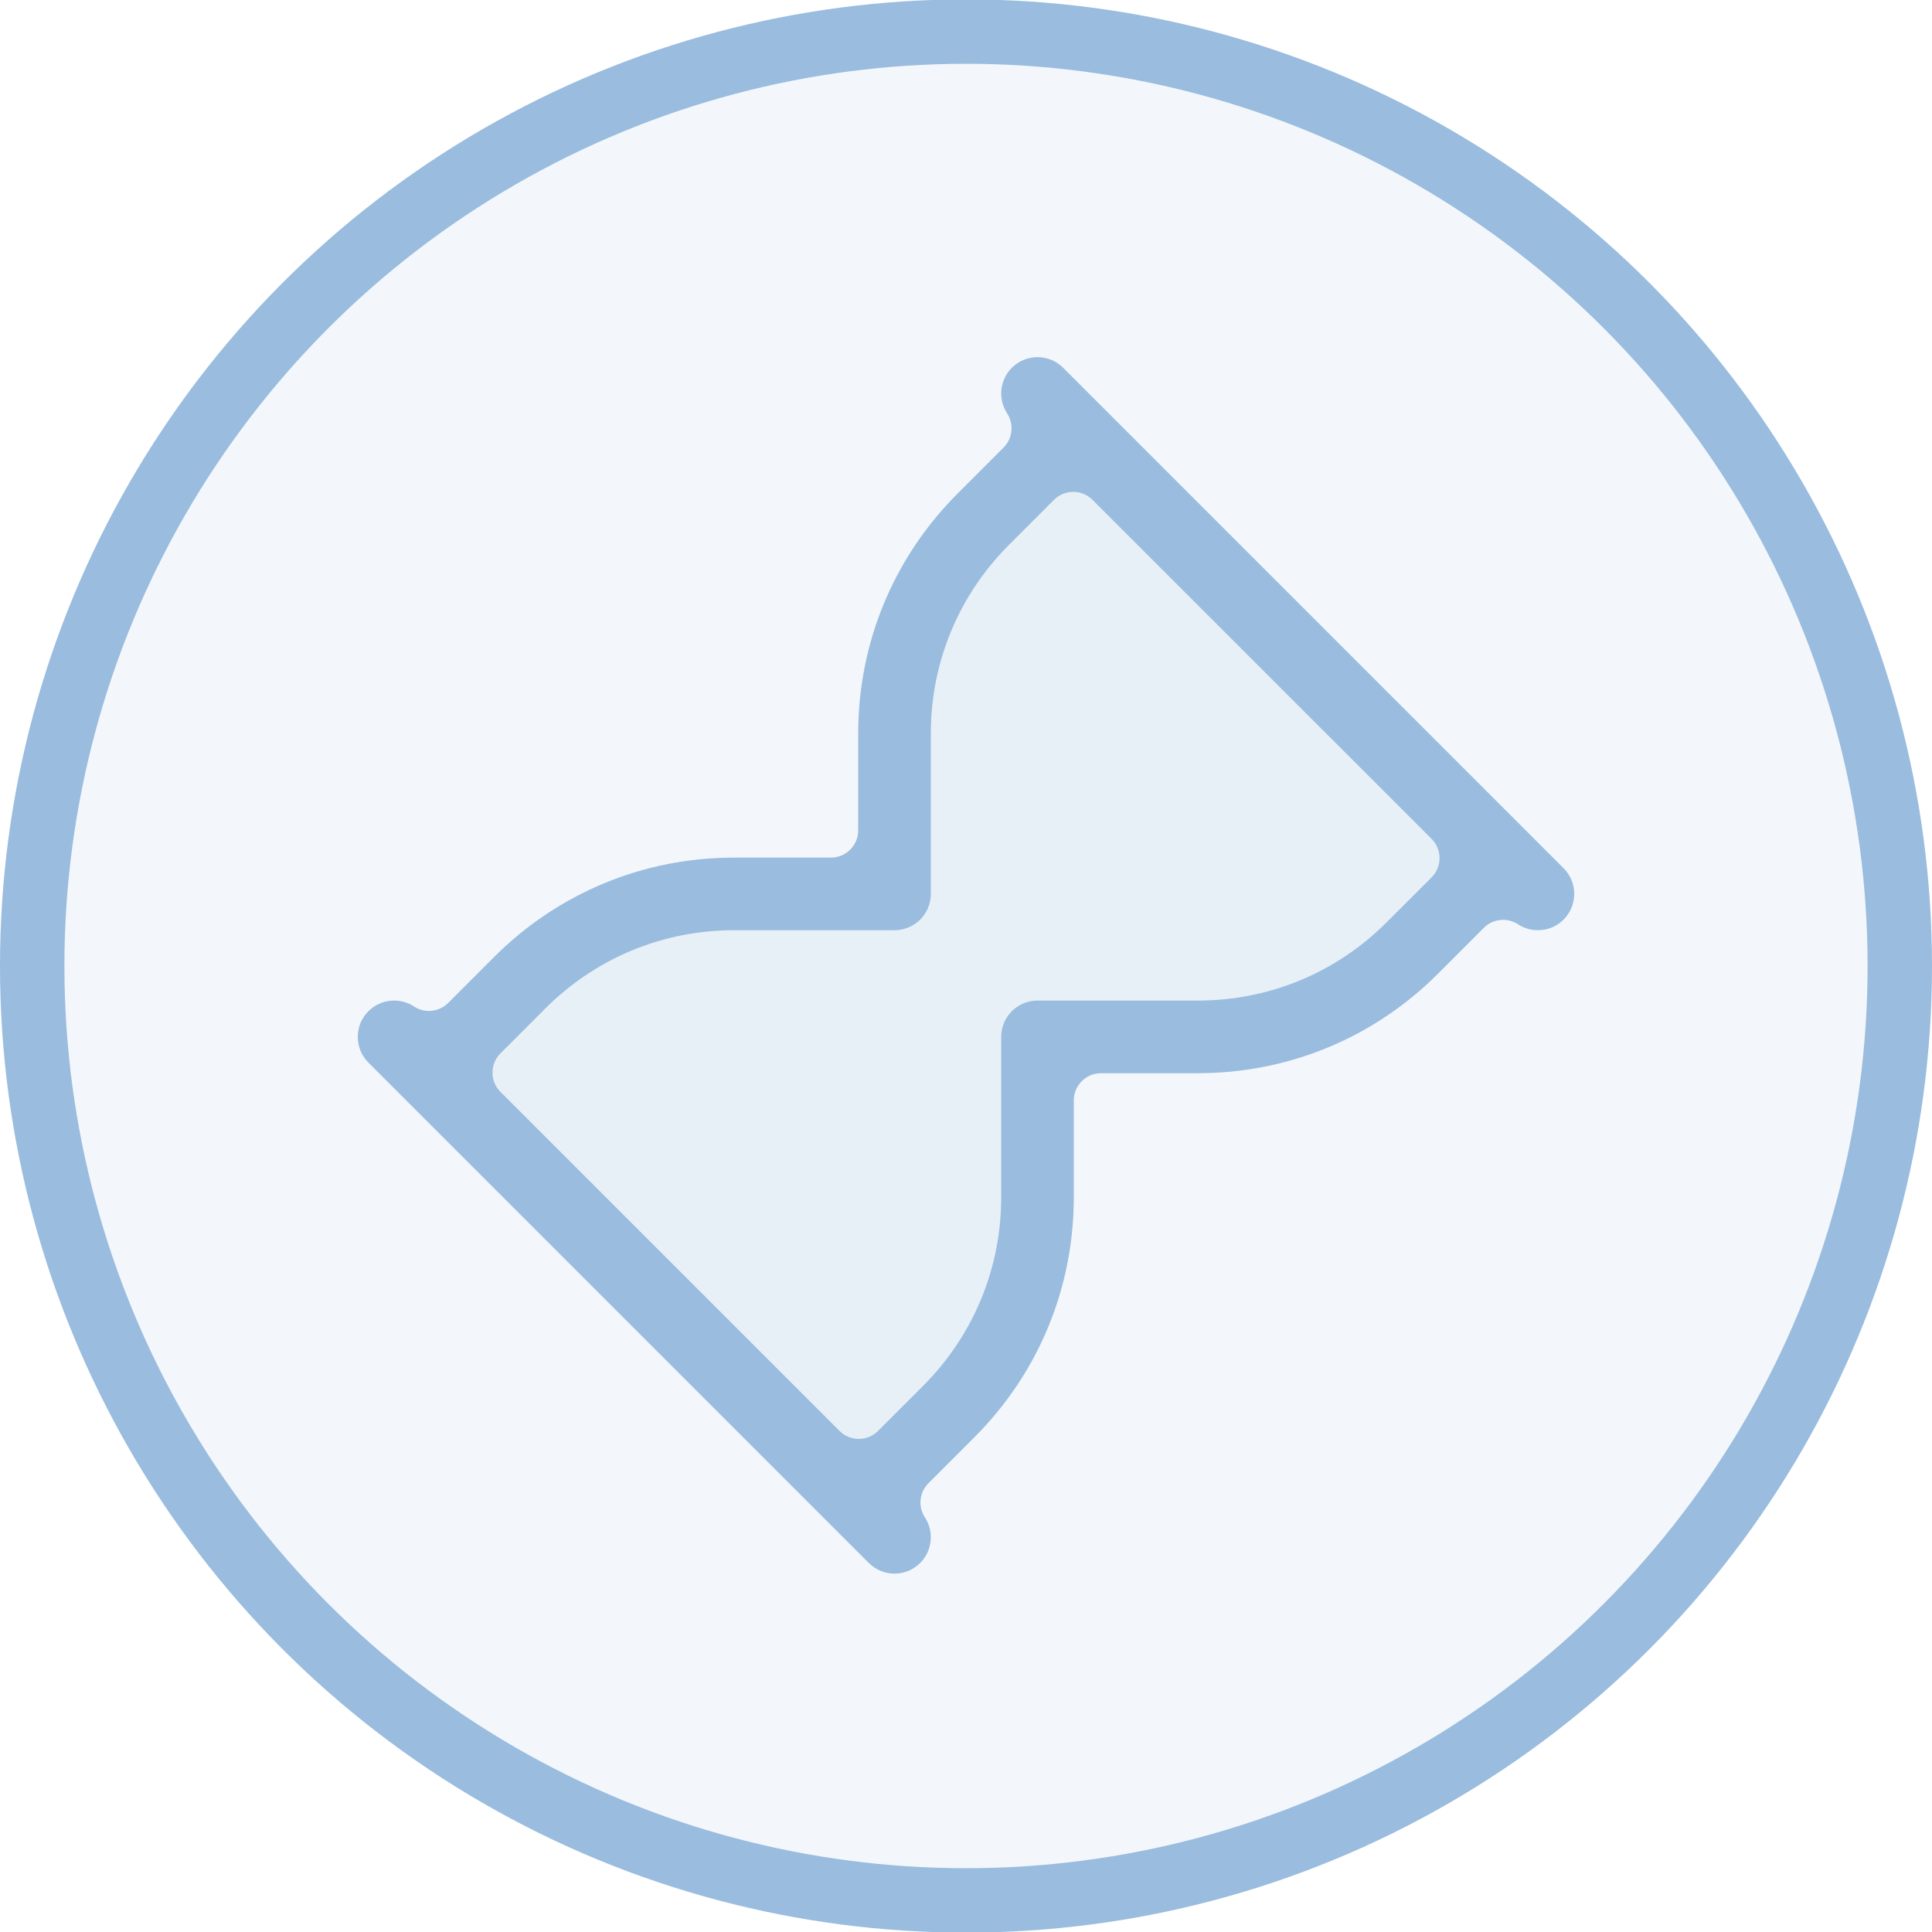 <?xml version="1.0" encoding="UTF-8"?>
<svg width="54px" height="54px" viewBox="0 0 54 54" version="1.1" xmlns="http://www.w3.org/2000/svg" xmlns:xlink="http://www.w3.org/1999/xlink">
    <title>Elements/Icons/Large/Lang</title>
    <g id="Elements/Icons/Large/Lang" stroke="none" stroke-width="1" fill="none" fill-rule="evenodd">
        <g id="Group-29" transform="translate(0, -0.017)" fill="#99BCDF">
            <ellipse id="Mask" stroke="#99BCDF" stroke-width="1.8" fill-opacity="0.115" cx="27" cy="27.017" rx="26.1" ry="26.117"></ellipse>
            <g id="Group-3" transform="translate(10, 10)">
                <polygon id="Path-4" opacity="0.12" points="1.697 19.964 14.091 32.234 16.251 30.235 19.121 25.702 19.121 19.586 25.325 18.652 28.163 17 32.115 13.776 19.995 2.156 17 4.196 15.366 7.407 15.366 10.727 14.994 14.997 9.227 14.997 4.162 16.635"></polygon>
                <path d="M10.521,16.017 C8.528,16.017 6.654,16.793 5.244,18.202 L3.988,19.459 C3.691,19.756 3.691,20.238 3.988,20.536 L13.465,30.012 C13.613,30.161 13.808,30.235 14.003,30.235 C14.198,30.235 14.393,30.161 14.541,30.012 L15.798,28.756 C17.207,27.346 17.984,25.472 17.984,23.479 L17.984,18.998 C17.984,18.438 18.439,17.983 18.999,17.983 L23.48,17.983 C25.473,17.983 27.347,17.207 28.756,15.797 L30.013,14.541 C30.156,14.398 30.236,14.204 30.236,14.003 C30.236,13.801 30.156,13.607 30.013,13.464 L20.536,3.988 C20.387,3.839 20.192,3.765 19.998,3.765 C19.803,3.765 19.608,3.839 19.459,3.988 L18.203,5.244 C16.793,6.654 16.017,8.528 16.017,10.521 L16.017,15.002 C16.017,15.269 15.909,15.531 15.72,15.72 C15.531,15.908 15.27,16.017 15.002,16.017 L10.521,16.017 Z M15.002,34 C14.731,34 14.476,33.894 14.284,33.703 L0.297,19.716 C0.106,19.524 0,19.269 0,18.998 C0,18.727 0.106,18.472 0.297,18.28 C0.489,18.089 0.744,17.983 1.015,17.983 C1.214,17.983 1.406,18.04 1.571,18.148 C1.698,18.232 1.843,18.273 1.988,18.273 C2.184,18.273 2.379,18.197 2.526,18.05 L3.809,16.767 C5.602,14.974 7.985,13.987 10.521,13.987 L13.226,13.987 C13.647,13.987 13.987,13.646 13.987,13.226 L13.987,10.521 C13.987,7.985 14.975,5.602 16.768,3.809 L18.05,2.526 C18.305,2.271 18.346,1.872 18.149,1.57 C17.887,1.171 17.942,0.636 18.281,0.297 C18.472,0.106 18.727,0 18.999,0 C19.27,0 19.525,0.106 19.716,0.297 L33.703,14.284 C34.099,14.68 34.099,15.324 33.703,15.72 C33.512,15.911 33.257,16.017 32.986,16.017 C32.787,16.017 32.595,15.96 32.43,15.852 C32.303,15.768 32.157,15.727 32.013,15.727 C31.816,15.727 31.621,15.803 31.474,15.95 L30.192,17.233 C28.399,19.026 26.015,20.013 23.48,20.013 L20.775,20.013 C20.354,20.013 20.013,20.354 20.013,20.774 L20.013,23.479 C20.013,26.015 19.026,28.399 17.233,30.191 L15.95,31.474 C15.695,31.729 15.654,32.128 15.852,32.43 C16.114,32.829 16.058,33.364 15.72,33.703 C15.528,33.894 15.273,34 15.002,34 L15.002,34 Z" id="Fill-1"></path>
            </g>
        </g>
    </g>
</svg>